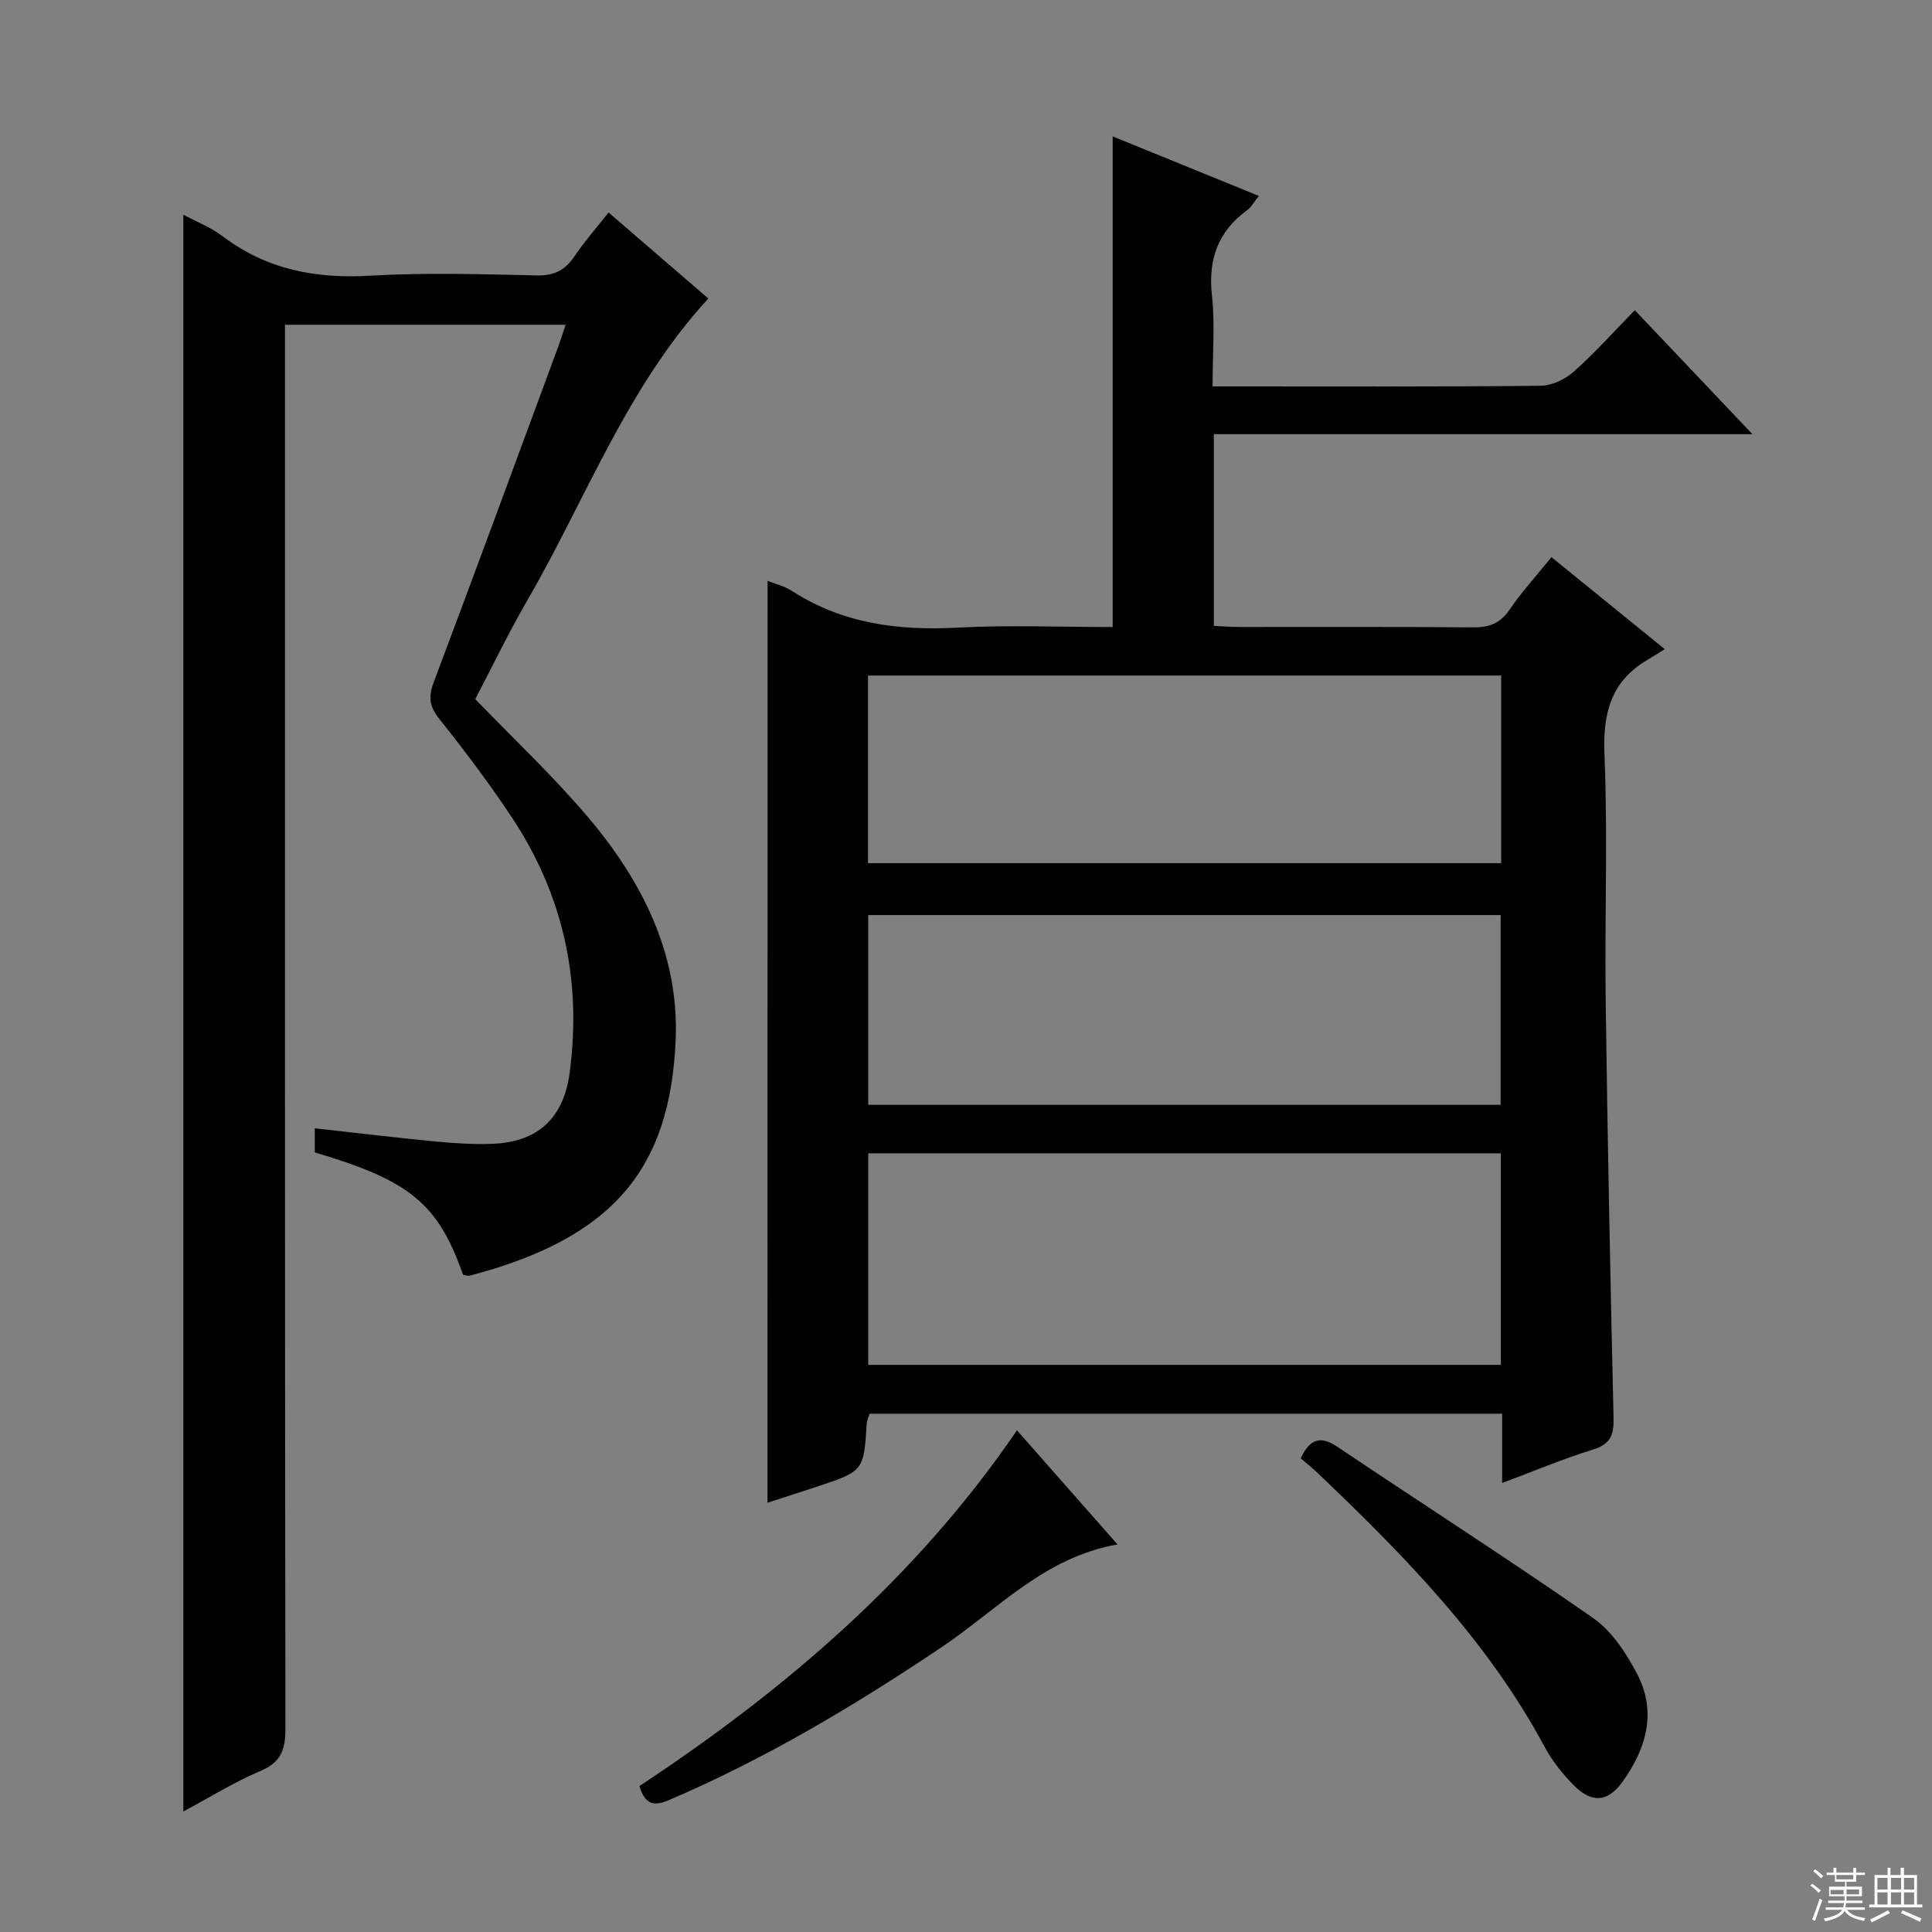 <svg enable-background="new 0 0 400 400" viewBox="0 0 400 400" xmlns="http://www.w3.org/2000/svg"><rect x="0" y="0" width="400" height="400" fill="#808080" stroke="none"/><g fill="#010102"><path d="m158.92 120.26c1.44.58 3.44 1.05 5.07 2.1 10.53 6.8 22.07 8.24 34.33 7.58 10.6-.56 21.26-.12 32.05-.12 0-33.95 0-67.48 0-101.58 10.01 4.08 19.92 8.11 30.26 12.32-1 1.24-1.54 2.31-2.4 2.94-6.08 4.42-8.13 10.21-7.31 17.69.65 5.92.13 11.97.13 18.81h4.89c21 0 41.99.09 62.98-.13 2.32-.02 5.07-1.3 6.85-2.87 4.35-3.85 8.24-8.22 12.7-12.78 8.05 8.49 15.8 16.66 24.35 25.67-37.7 0-74.48 0-111.51 0v39.69c1.69.08 3.44.23 5.19.23 16.16.02 32.33-.07 48.49.08 3.31.03 5.58-.81 7.51-3.62 2.52-3.68 5.55-7.01 8.71-10.92 7.65 6.21 15.05 12.22 23.46 19.05-1.57.97-2.54 1.6-3.54 2.19-7.65 4.47-9.3 11.12-8.94 19.71.7 16.97.02 33.99.25 50.98.38 28.79.97 57.57 1.63 86.36.08 3.5-.67 5.38-4.28 6.49-6.16 1.89-12.13 4.42-18.79 6.91 0-5.01 0-9.55 0-14.35-43.94 0-87.36 0-130.95 0-.22.7-.55 1.3-.59 1.92-.64 9.94-.63 9.95-10.23 13.16-3.46 1.15-6.93 2.25-10.33 3.35.02-63.6.02-127.03.02-190.86zm151.81 162.32c0-14.84 0-29.24 0-43.8-43.78 0-87.3 0-130.97 0v43.8zm.07-142.72c-44.03 0-87.53 0-131.09 0v38.85h131.09c0-13.06 0-25.84 0-38.85zm-.11 88.88c0-13.45 0-26.36 0-39.29-43.82 0-87.33 0-130.93 0v39.29z"/><path d="m117.11 67.24c-19.51 0-38.57 0-58.11 0v6.1c0 94.83-.03 189.65.09 284.48.01 4.3-.8 6.98-5.11 8.81-5.62 2.39-10.86 5.66-16.02 8.42 0-110.39 0-220.54 0-330.6 2.46 1.33 5.63 2.57 8.24 4.54 9.11 6.86 19.23 8.74 30.45 8.09 11.46-.67 22.99-.31 34.49-.06 3.61.08 5.88-1.09 7.82-3.99 2.02-3.01 4.44-5.74 7.04-9.03 7.17 6.18 14.06 12.12 20.65 17.8-16.91 18.39-25.35 41.58-37.49 62.53-3.91 6.75-7.3 13.81-10.76 20.41 7.98 8.29 16.24 16.03 23.49 24.62 11.1 13.14 18.73 28.26 18 45.87-1.1 26.54-12.68 41.04-42.64 48.88-.43.11-.95-.13-1.38-.19-5.2-14.73-10.96-19.49-30.7-25.32 0-1.51 0-3.09 0-5 8.46.94 16.65 1.93 24.87 2.72 3.97.38 7.99.65 11.96.49 9.41-.36 14.69-5.38 15.93-14.64 2.58-19.25-1.35-37.06-12.13-53.2-4.61-6.91-9.62-13.58-14.81-20.07-2.05-2.56-2.36-4.55-1.22-7.58 8.6-22.85 17.02-45.77 25.48-68.67.63-1.66 1.17-3.37 1.86-5.41z"/><path d="m132.38 369.79c30.27-20 57.39-43.2 78.17-73.66 7.09 8.05 13.86 15.73 20.82 23.63-15.16 2.64-24.89 13.53-36.4 21.26-17.98 12.07-36.47 23.11-56.41 31.64-3.07 1.32-4.94 1.13-6.18-2.87z"/><path d="m269.3 301.93c1.92-4.12 4.14-4.72 7.63-2.36 17.63 11.85 35.52 23.31 52.94 35.45 3.87 2.7 6.85 7.28 9.1 11.59 4.13 7.92 1.82 15.58-3.13 22.4-3.04 4.18-6.35 4.32-10.05.57-2.31-2.34-4.44-5.03-5.99-7.91-11.83-22.04-29.04-39.58-46.89-56.6-1.19-1.14-2.49-2.18-3.61-3.14z"/></g><path d="m374.8 390.4.4-.4c.7.5 1.3 1 1.8 1.4l-.5.5c-.5-.6-1.1-1.1-1.7-1.5zm1 7.3-.6-.3c.5-1.4 1.1-2.8 1.5-4.3.2.1.4.2.6.3-.5 1.3-1 2.8-1.5 4.3zm-.4-10.3.4-.4c.4.3 1 .8 1.7 1.4l-.5.5c-.4-.5-1-1-1.6-1.5zm2.5.3h1.7v-1h.6v1h3.5v-1h.6v1h1.8v.5h-1.8v1.4h-2v1h3.2v2h-3.2v.9h3.3v.5h-3.4c0 .3-.1.6-.1.9h4v.5h-3.7c.7.9 1.9 1.5 3.8 1.7-.1.2-.2.4-.3.6-2.1-.4-3.5-1.1-4-2.1-.4 1-1.8 1.7-4 2.2-.1-.2-.2-.4-.3-.6 2.1-.4 3.4-1 3.8-1.8h-3.4v-.5h3.6c.1-.3.1-.6.2-.9h-3.3v-.5h3.4c0-.3 0-.6 0-.9h-3.2v-2h3.3v-1h-2.1v-1.4h-1.7v-.5zm1.1 3.5v1h2.7c0-.3 0-.4 0-.4 0-.1 0-.2 0-.2 0-.1 0-.2 0-.3h-2.7zm1.2-3v.9h3.5v-.9zm4.7 3h-2.6v.6.4h2.6z" fill="#fbfcfa"/><path d="m393.6 386.7h.6v1.5h2.7v6.1h1.1v.6h-11v-.6h1.1v-6.1h2.7v-1.5h.6v1.5h2.1v-1.5zm-2.7 8.8.4.6c-1.2.6-2.5 1.3-3.8 1.9-.1-.2-.2-.4-.3-.6 1.2-.6 2.5-1.2 3.7-1.9zm-2.2-6.7v2.4h2.1v-2.4zm0 3v2.5h2.1v-2.5zm2.8-3v2.4h2.1v-2.4zm0 3v2.5h2.1v-2.5zm6 6.1c-1.4-.7-2.7-1.3-3.9-1.8l.3-.6c1.5.6 2.7 1.2 3.9 1.7zm-1.2-9.1h-2.1v2.4h2.1zm-2.1 3v2.5h2.1v-2.5z" fill="#fbfcfa"/></svg>
